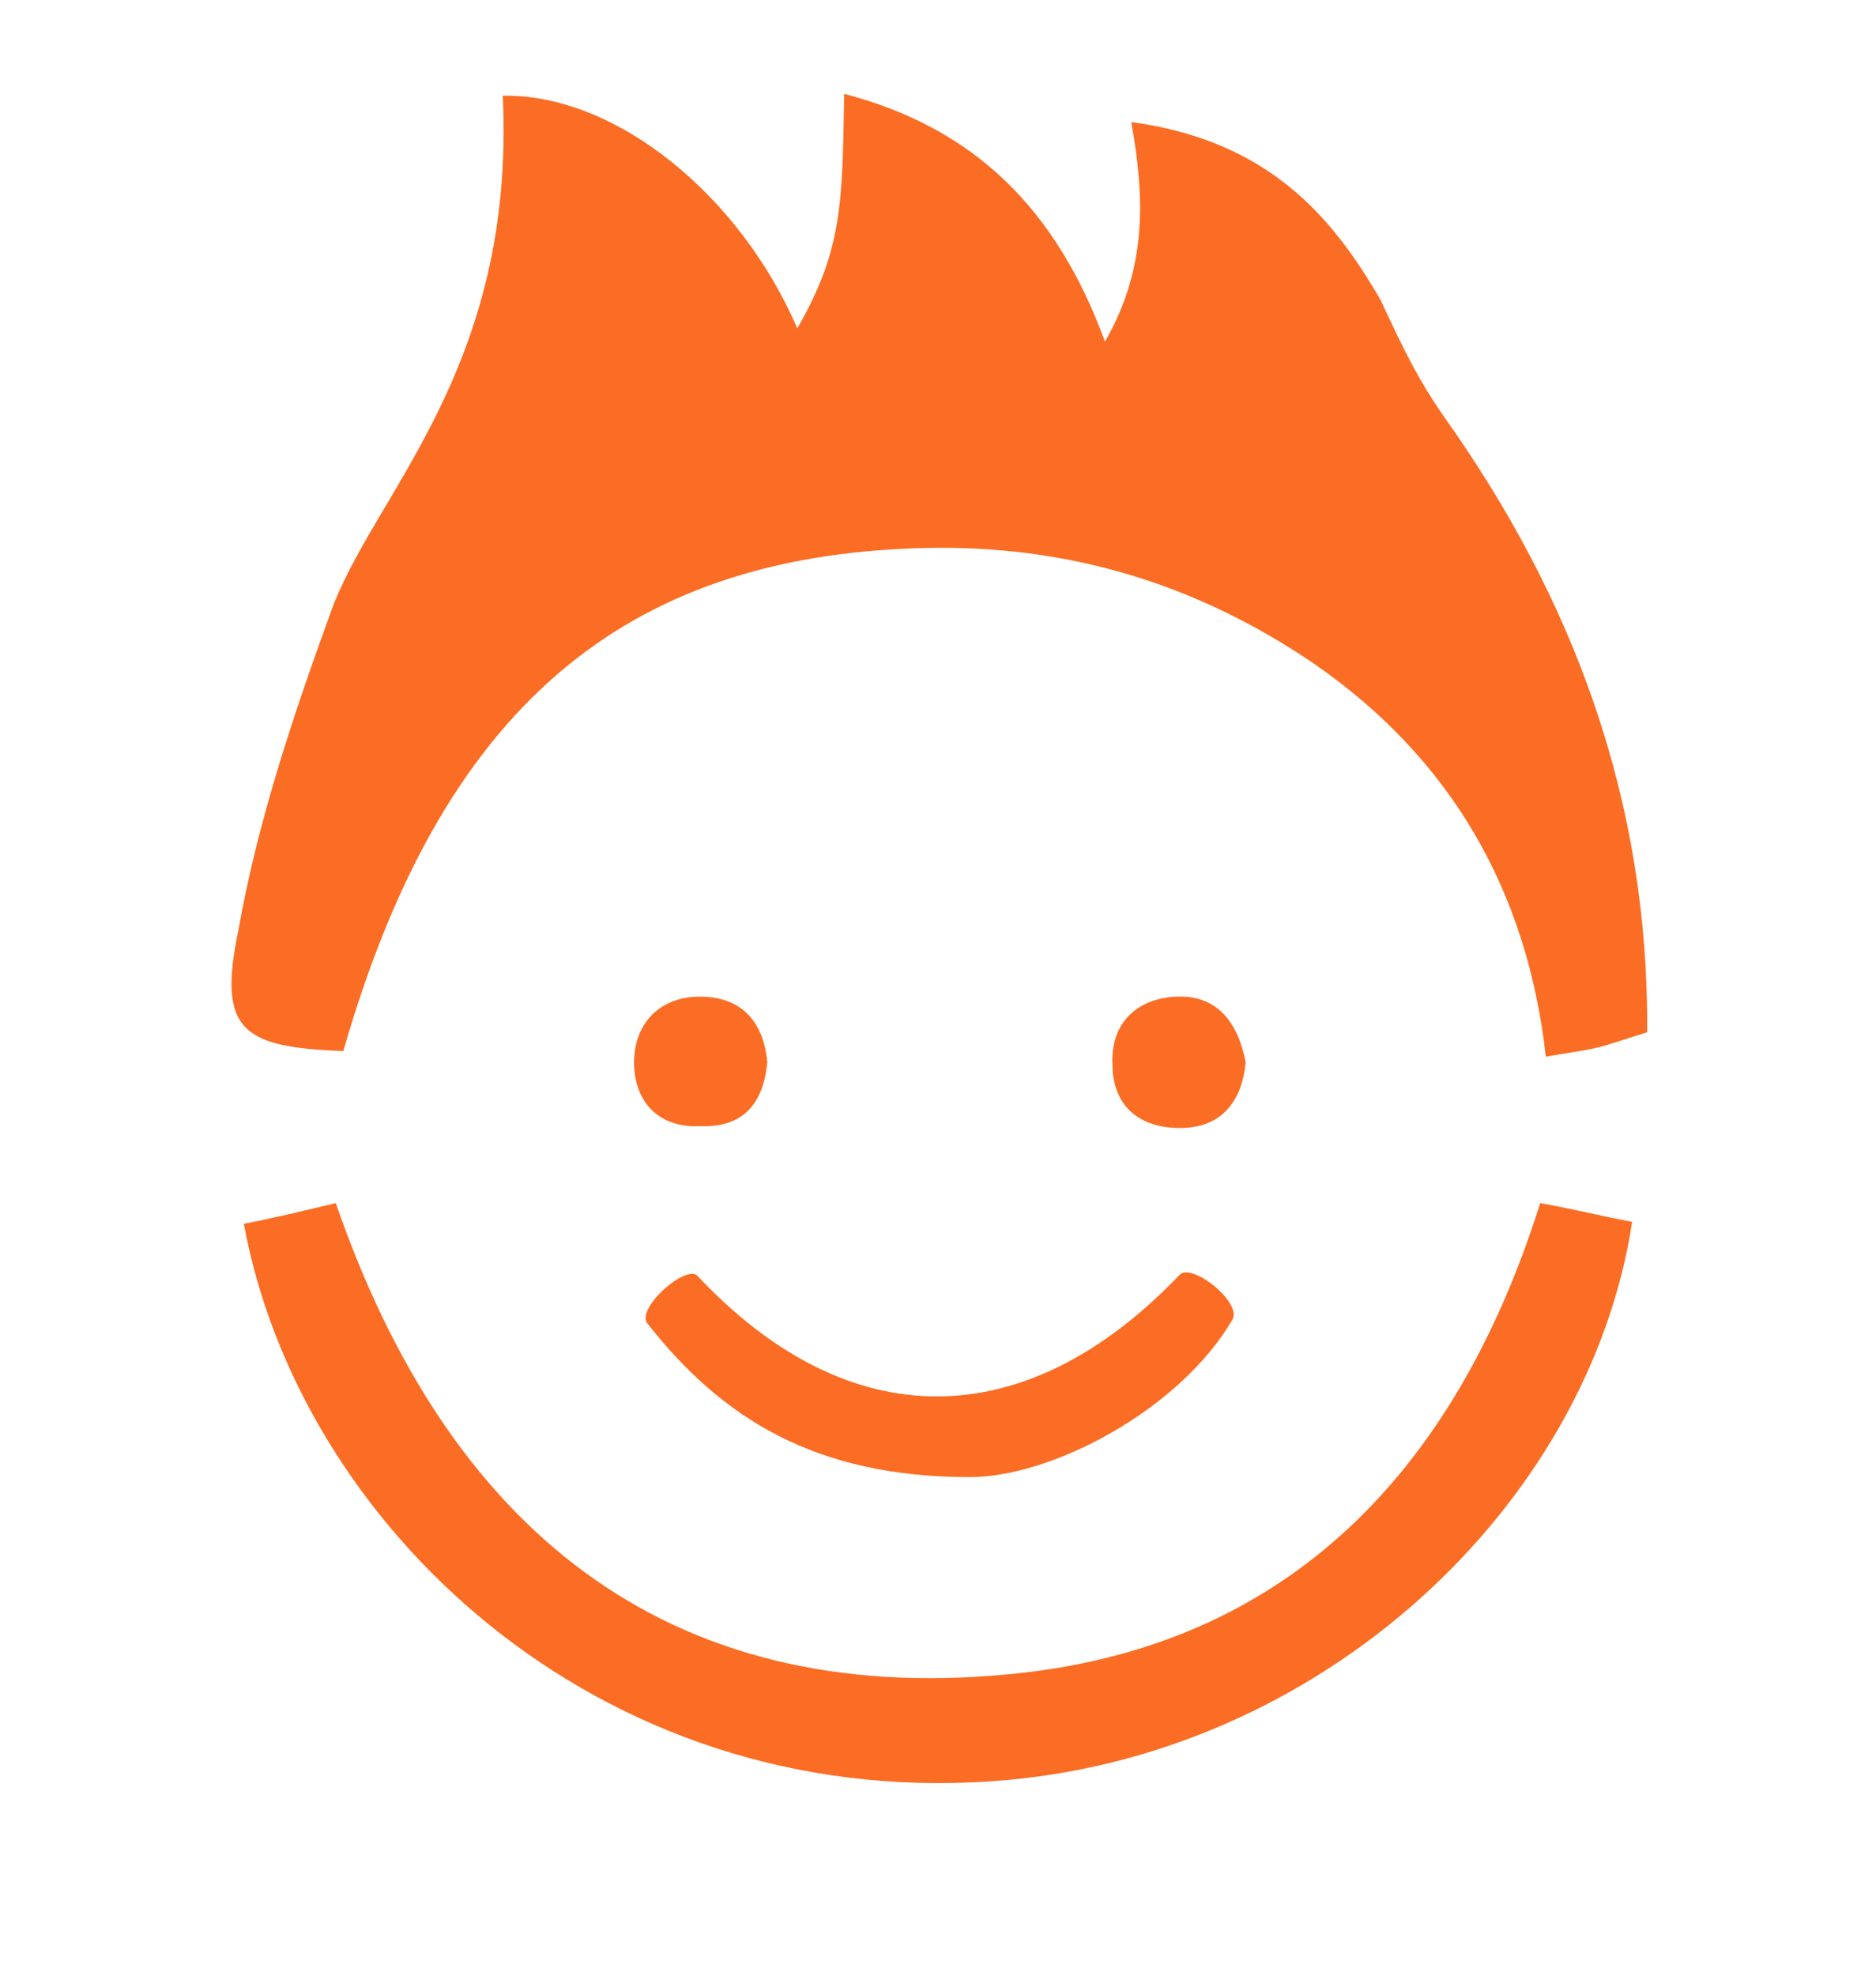 <?xml version="1.0" encoding="utf-8"?>
<!-- Generator: Adobe Illustrator 21.0.2, SVG Export Plug-In . SVG Version: 6.00 Build 0)  -->
<svg version="1.1" id="Layer_1" xmlns="http://www.w3.org/2000/svg" xmlns:xlink="http://www.w3.org/1999/xlink" x="0px" y="0px"
	 viewBox="0 0 100 105.3" style="enable-background:new 0 0 100 105.3;" xml:space="preserve">
<style type="text/css">
	.st0{fill:#FB6D24;}
</style>
<g>
	<path class="st0" d="M18.3,56c5.2-18.1,14.8-26.4,30.9-26.8c7.7-0.2,14.6,1.9,20.9,6.2c7.2,5,11.3,12,12.3,20.9
		c1.1-0.2,2-0.3,2.8-0.5s1.6-0.5,2.6-0.8c0.1-12.3-3.9-23.1-10.9-32.9c-1.3-1.9-2-3.3-3.3-6.1c-2.6-4.5-6-8.5-13.3-9.5
		c0.7,3.9,0.9,7.7-1.4,11.7C56.3,11.1,51.9,6.8,45,5c-0.1,5.9-0.1,8.3-2.5,12.5c-3-7-9.6-12.5-15.7-12.4c0.7,14.7-7,21.3-9.2,27.6
		c-2,5.5-3.9,11.2-4.9,16.9C11.6,54.9,12.9,55.8,18.3,56z"/>
	<path class="st0" d="M53.8,89.2c-18.5,1.8-30-8-35.9-25.1c-1.7,0.4-3.3,0.8-4.9,1.1c2.9,15.9,18.7,31.2,39.9,29.7
		C70.4,93.7,84.7,80.2,87,65.1c-1.6-0.3-3.2-0.7-4.9-1C77.6,78.4,68.6,87.8,53.8,89.2z"/>
	<path class="st0" d="M51.7,78.7c4.4,0,11.2-3.6,14-8.4c0.5-0.9-2.1-3-2.8-2.4c-8.2,8.6-17.6,8.7-25.7,0.1c-0.6-0.7-3.3,1.7-2.7,2.5
		C38.5,75.6,43.5,78.7,51.7,78.7z"/>
	<path class="st0" d="M62.7,53.1c-2.1,0.1-3.5,1.4-3.4,3.6c0,2.2,1.4,3.4,3.6,3.4c2.2,0,3.3-1.4,3.5-3.5C66,54.5,64.9,53,62.7,53.1z
		"/>
	<path class="st0" d="M40.9,56.6c-0.2-2.2-1.4-3.5-3.6-3.5c-2.1,0-3.5,1.4-3.5,3.5s1.3,3.5,3.5,3.4C39.7,60.1,40.7,58.7,40.9,56.6z"
		/>
</g>
</svg>
